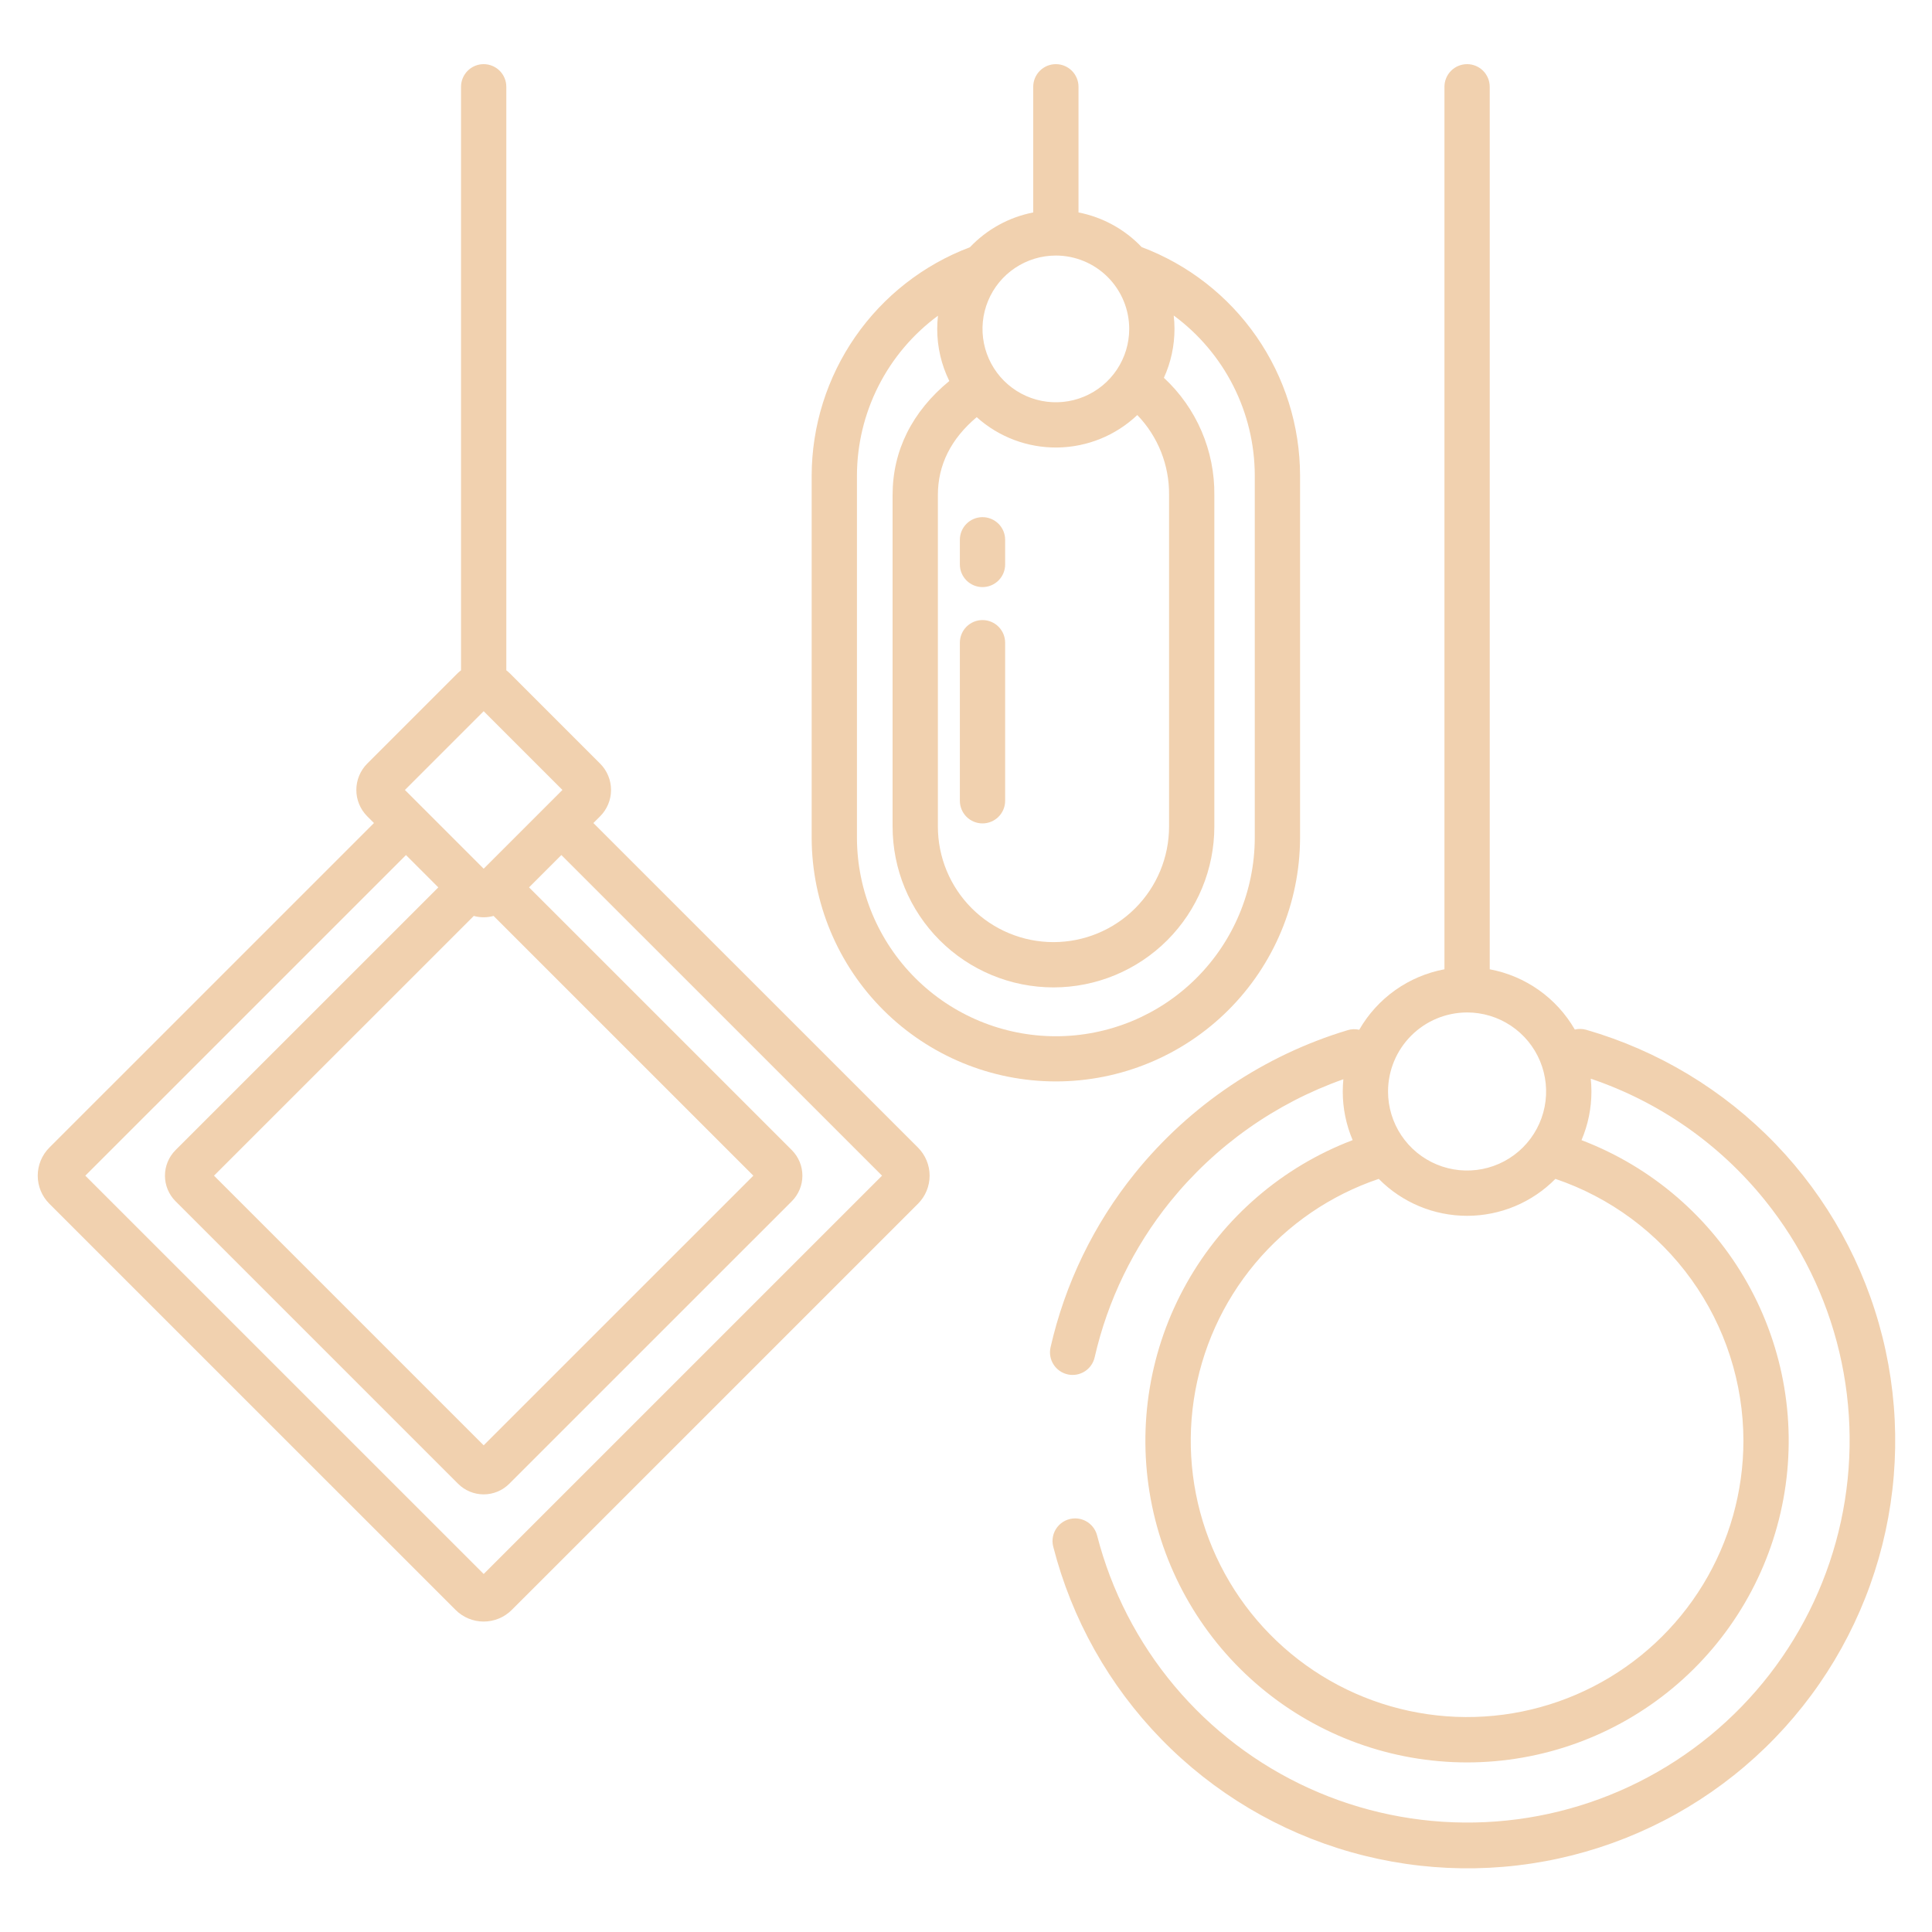 <svg width="512" height="512" viewBox="0 0 512 512" fill="none" xmlns="http://www.w3.org/2000/svg">
<path d="M420.372 272.909C419.384 272.626 418.341 272.602 417.341 272.839C414.959 268.707 411.709 265.14 407.817 262.383C403.925 259.627 399.482 257.746 394.793 256.87V23C394.793 21.409 394.161 19.883 393.036 18.757C391.91 17.632 390.384 17 388.793 17C387.202 17 385.676 17.632 384.55 18.757C383.425 19.883 382.793 21.409 382.793 23V256.87C378.093 257.749 373.64 259.637 369.742 262.404C365.843 265.172 362.592 268.753 360.212 272.9C359.205 272.671 358.156 272.705 357.166 273C334.975 279.684 315.316 292.904 300.755 310.935C289.887 324.414 282.24 340.197 278.4 357.08C278.229 357.848 278.212 358.643 278.348 359.418C278.484 360.193 278.772 360.933 279.194 361.597C279.617 362.261 280.166 362.835 280.81 363.287C281.455 363.739 282.182 364.059 282.95 364.23C283.718 364.401 284.513 364.418 285.288 364.282C286.063 364.146 286.803 363.858 287.467 363.436C288.131 363.013 288.706 362.464 289.157 361.82C289.609 361.175 289.929 360.448 290.1 359.68C293.545 344.605 300.383 330.515 310.093 318.48C322.101 303.62 337.994 292.381 356.007 286.012C355.901 287.082 355.845 288.166 355.845 289.263C355.841 293.69 356.733 298.072 358.469 302.144C339.838 309.233 324.281 322.626 314.502 339.996C304.723 357.367 301.34 377.615 304.943 397.22C308.545 416.826 318.904 434.549 334.219 447.308C349.535 460.067 368.837 467.056 388.771 467.058C408.705 467.061 428.009 460.077 443.327 447.322C458.646 434.567 469.01 416.847 472.617 397.242C476.225 377.638 472.848 357.389 463.073 340.016C453.299 322.643 437.745 309.245 419.116 302.152C420.854 298.077 421.748 293.693 421.744 289.263C421.744 288.127 421.685 286.993 421.569 285.863C439.713 291.993 455.729 303.178 467.734 318.1C477.227 329.875 483.963 343.626 487.448 358.343C490.933 373.061 491.078 388.373 487.873 403.154C484.668 417.935 478.194 431.811 468.926 443.764C459.659 455.717 447.832 465.443 434.315 472.229C420.798 479.014 405.933 482.688 390.811 482.978C375.689 483.269 360.694 480.171 346.926 473.91C333.158 467.649 320.966 458.385 311.245 446.798C301.525 435.21 294.522 421.593 290.751 406.946C290.426 405.649 289.679 404.497 288.627 403.672C287.574 402.848 286.277 402.397 284.94 402.392H284.923C284.012 402.391 283.112 402.598 282.293 402.997C281.473 403.396 280.756 403.977 280.195 404.695C279.634 405.414 279.244 406.251 279.056 407.142C278.867 408.034 278.885 408.957 279.107 409.841C284.022 429.081 293.905 446.691 307.767 460.909C321.629 475.127 338.984 485.454 358.092 490.854C377.201 496.255 397.394 496.54 416.647 491.681C435.901 486.823 453.54 476.99 467.798 463.17C482.056 449.349 492.433 432.024 497.889 412.931C503.345 393.838 503.689 373.647 498.886 354.379C494.083 335.111 484.302 317.444 470.523 303.145C456.743 288.847 439.449 278.42 420.372 272.909ZM388.793 268.309C392.936 268.309 396.986 269.538 400.43 271.84C403.874 274.142 406.559 277.414 408.144 281.241C409.729 285.069 410.144 289.281 409.335 293.344C408.527 297.407 406.532 301.139 403.602 304.068C400.673 306.998 396.94 308.993 392.877 309.801C388.814 310.609 384.602 310.194 380.775 308.608C376.947 307.023 373.676 304.338 371.374 300.893C369.072 297.449 367.844 293.399 367.844 289.256C367.851 283.703 370.061 278.379 373.988 274.453C377.916 270.526 383.24 268.318 388.793 268.312V268.309ZM462.024 381.809C462.023 395.279 458.307 408.489 451.285 419.984C444.262 431.478 434.205 440.814 422.22 446.962C410.235 453.111 396.786 455.835 383.353 454.834C369.919 453.833 357.023 449.147 346.081 441.29C335.139 433.433 326.576 422.711 321.334 410.302C316.092 397.894 314.375 384.28 316.37 370.958C318.365 357.636 323.996 345.123 332.644 334.795C341.291 324.466 352.619 316.723 365.383 312.417C368.442 315.517 372.087 317.979 376.106 319.659C380.124 321.339 384.436 322.204 388.792 322.204C393.147 322.204 397.459 321.339 401.478 319.659C405.496 317.979 409.141 315.517 412.2 312.417C426.711 317.331 439.32 326.666 448.256 339.111C457.192 351.556 462.006 366.488 462.024 381.809Z" fill="#F1D1AF"/>
<path d="M157.254 218.113L159.038 216.329C159.955 215.412 160.683 214.324 161.179 213.126C161.676 211.927 161.931 210.643 161.931 209.346C161.931 208.05 161.676 206.766 161.179 205.567C160.683 204.369 159.955 203.281 159.038 202.364L135.16 178.487C134.852 178.184 134.524 177.901 134.179 177.64V23C134.179 21.409 133.547 19.883 132.422 18.757C131.296 17.632 129.77 17 128.179 17C126.588 17 125.062 17.632 123.936 18.757C122.811 19.883 122.179 21.409 122.179 23V177.641C121.833 177.902 121.505 178.185 121.197 178.489L97.319 202.364C95.471 204.218 94.433 206.729 94.433 209.346C94.433 211.964 95.471 214.475 97.319 216.329L99.104 218.113L13.086 304.12C12.108 305.098 11.332 306.259 10.802 307.536C10.273 308.814 10 310.183 10 311.566C10 312.95 10.273 314.319 10.802 315.597C11.332 316.874 12.108 318.035 13.086 319.013L120.734 426.647C122.709 428.621 125.387 429.73 128.179 429.73C130.971 429.73 133.649 428.621 135.624 426.647L243.274 319.011C245.249 317.036 246.358 314.358 246.358 311.565C246.358 308.773 245.249 306.095 243.274 304.12L157.254 218.113ZM128.179 188.477L149.05 209.346L128.179 230.215L107.308 209.346L128.179 188.477ZM130.8 242.73L199.645 311.566L128.18 383.023L56.714 311.566L125.559 242.731C127.273 243.21 129.086 243.21 130.8 242.731V242.73ZM128.18 417.123L22.61 311.567L107.589 226.6L116.156 235.165L46.517 304.794C44.723 306.592 43.715 309.028 43.715 311.568C43.715 314.107 44.723 316.543 46.517 318.341L121.406 393.22C123.203 395.016 125.639 396.024 128.179 396.024C130.719 396.024 133.155 395.016 134.952 393.22L209.842 318.339C211.636 316.541 212.643 314.105 212.643 311.565C212.643 309.026 211.636 306.59 209.842 304.792L140.202 235.162L148.769 226.596L233.749 311.565L128.18 417.123Z" fill="#F1D1AF"/>
<path d="M279.815 17C278.224 17 276.698 17.632 275.572 18.757C274.447 19.883 273.815 21.409 273.815 23V56.3C267.4 57.553 261.536 60.775 257.039 65.519C244.738 70.169 234.14 78.448 226.65 89.258C219.16 100.067 215.132 112.898 215.099 126.049V222.128C215.166 239.248 222.014 255.643 234.143 267.725C246.273 279.806 262.695 286.59 279.815 286.59C296.934 286.59 313.356 279.806 325.486 267.725C337.615 255.643 344.463 239.248 344.53 222.128V126.052C344.514 112.887 340.489 100.039 332.99 89.219C325.491 78.398 314.874 70.119 302.552 65.482C298.061 60.759 292.211 57.55 285.815 56.3V23C285.815 21.409 285.183 19.883 284.058 18.757C282.932 17.632 281.406 17 279.815 17ZM311.05 83.615C317.702 88.513 323.111 94.906 326.842 102.276C330.573 109.647 332.521 117.791 332.53 126.052V222.131C332.469 236.072 326.889 249.422 317.009 259.258C307.13 269.095 293.756 274.617 279.815 274.617C265.873 274.617 252.499 269.095 242.62 259.258C232.74 249.422 227.16 236.072 227.099 222.131V126.052C227.116 117.801 229.067 109.669 232.797 102.308C236.526 94.948 241.929 88.565 248.572 83.671C248.441 84.829 248.374 85.994 248.372 87.16C248.367 91.948 249.464 96.674 251.577 100.971C241.721 109.071 236.545 119.419 236.545 131.186V219.036C236.545 230.343 241.037 241.187 249.032 249.183C257.028 257.178 267.872 261.67 279.179 261.67C290.486 261.67 301.33 257.178 309.326 249.183C317.321 241.187 321.813 230.343 321.813 219.036V131.186C321.875 125.362 320.717 119.59 318.415 114.24C316.113 108.89 312.717 104.081 308.445 100.122C310.298 96.052 311.255 91.632 311.253 87.16C311.252 85.975 311.184 84.792 311.05 83.615ZM309.815 131.186V219.036C309.815 227.161 306.587 234.953 300.842 240.698C295.098 246.442 287.306 249.67 279.181 249.67C271.056 249.67 263.264 246.442 257.52 240.698C251.775 234.953 248.547 227.161 248.547 219.036V131.186C248.547 123.215 252.013 116.295 258.836 110.551C264.7 115.827 272.338 118.699 280.225 118.595C288.113 118.491 295.672 115.419 301.395 109.99C306.881 115.672 309.906 123.288 309.815 131.186ZM299.255 87.16C299.256 91.005 298.116 94.764 295.98 97.962C293.844 101.159 290.808 103.652 287.256 105.123C283.703 106.595 279.794 106.981 276.023 106.231C272.251 105.481 268.787 103.629 266.068 100.911C263.349 98.192 261.497 94.728 260.747 90.956C259.996 87.185 260.381 83.276 261.853 79.723C263.324 76.171 265.816 73.134 269.014 70.998C272.211 68.862 275.97 67.722 279.815 67.722C284.969 67.728 289.91 69.777 293.554 73.421C297.199 77.065 299.249 82.006 299.255 87.16Z" fill="#F1D1AF"/>
<path d="M260.374 164.325C258.783 164.325 257.257 164.957 256.131 166.082C255.006 167.208 254.374 168.734 254.374 170.325V212.212C254.374 213.803 255.006 215.329 256.131 216.455C257.257 217.58 258.783 218.212 260.374 218.212C261.965 218.212 263.491 217.58 264.617 216.455C265.742 215.329 266.374 213.803 266.374 212.212V170.325C266.374 168.734 265.742 167.208 264.617 166.082C263.491 164.957 261.965 164.325 260.374 164.325Z" fill="#F1D1AF"/>
<path d="M260.374 137.051C258.783 137.051 257.257 137.683 256.131 138.808C255.006 139.934 254.374 141.46 254.374 143.051V149.586C254.374 151.177 255.006 152.703 256.131 153.829C257.257 154.954 258.783 155.586 260.374 155.586C261.965 155.586 263.491 154.954 264.617 153.829C265.742 152.703 266.374 151.177 266.374 149.586V143.051C266.374 141.46 265.742 139.934 264.617 138.808C263.491 137.683 261.965 137.051 260.374 137.051Z" fill="#F1D1AF"/>
</svg>
